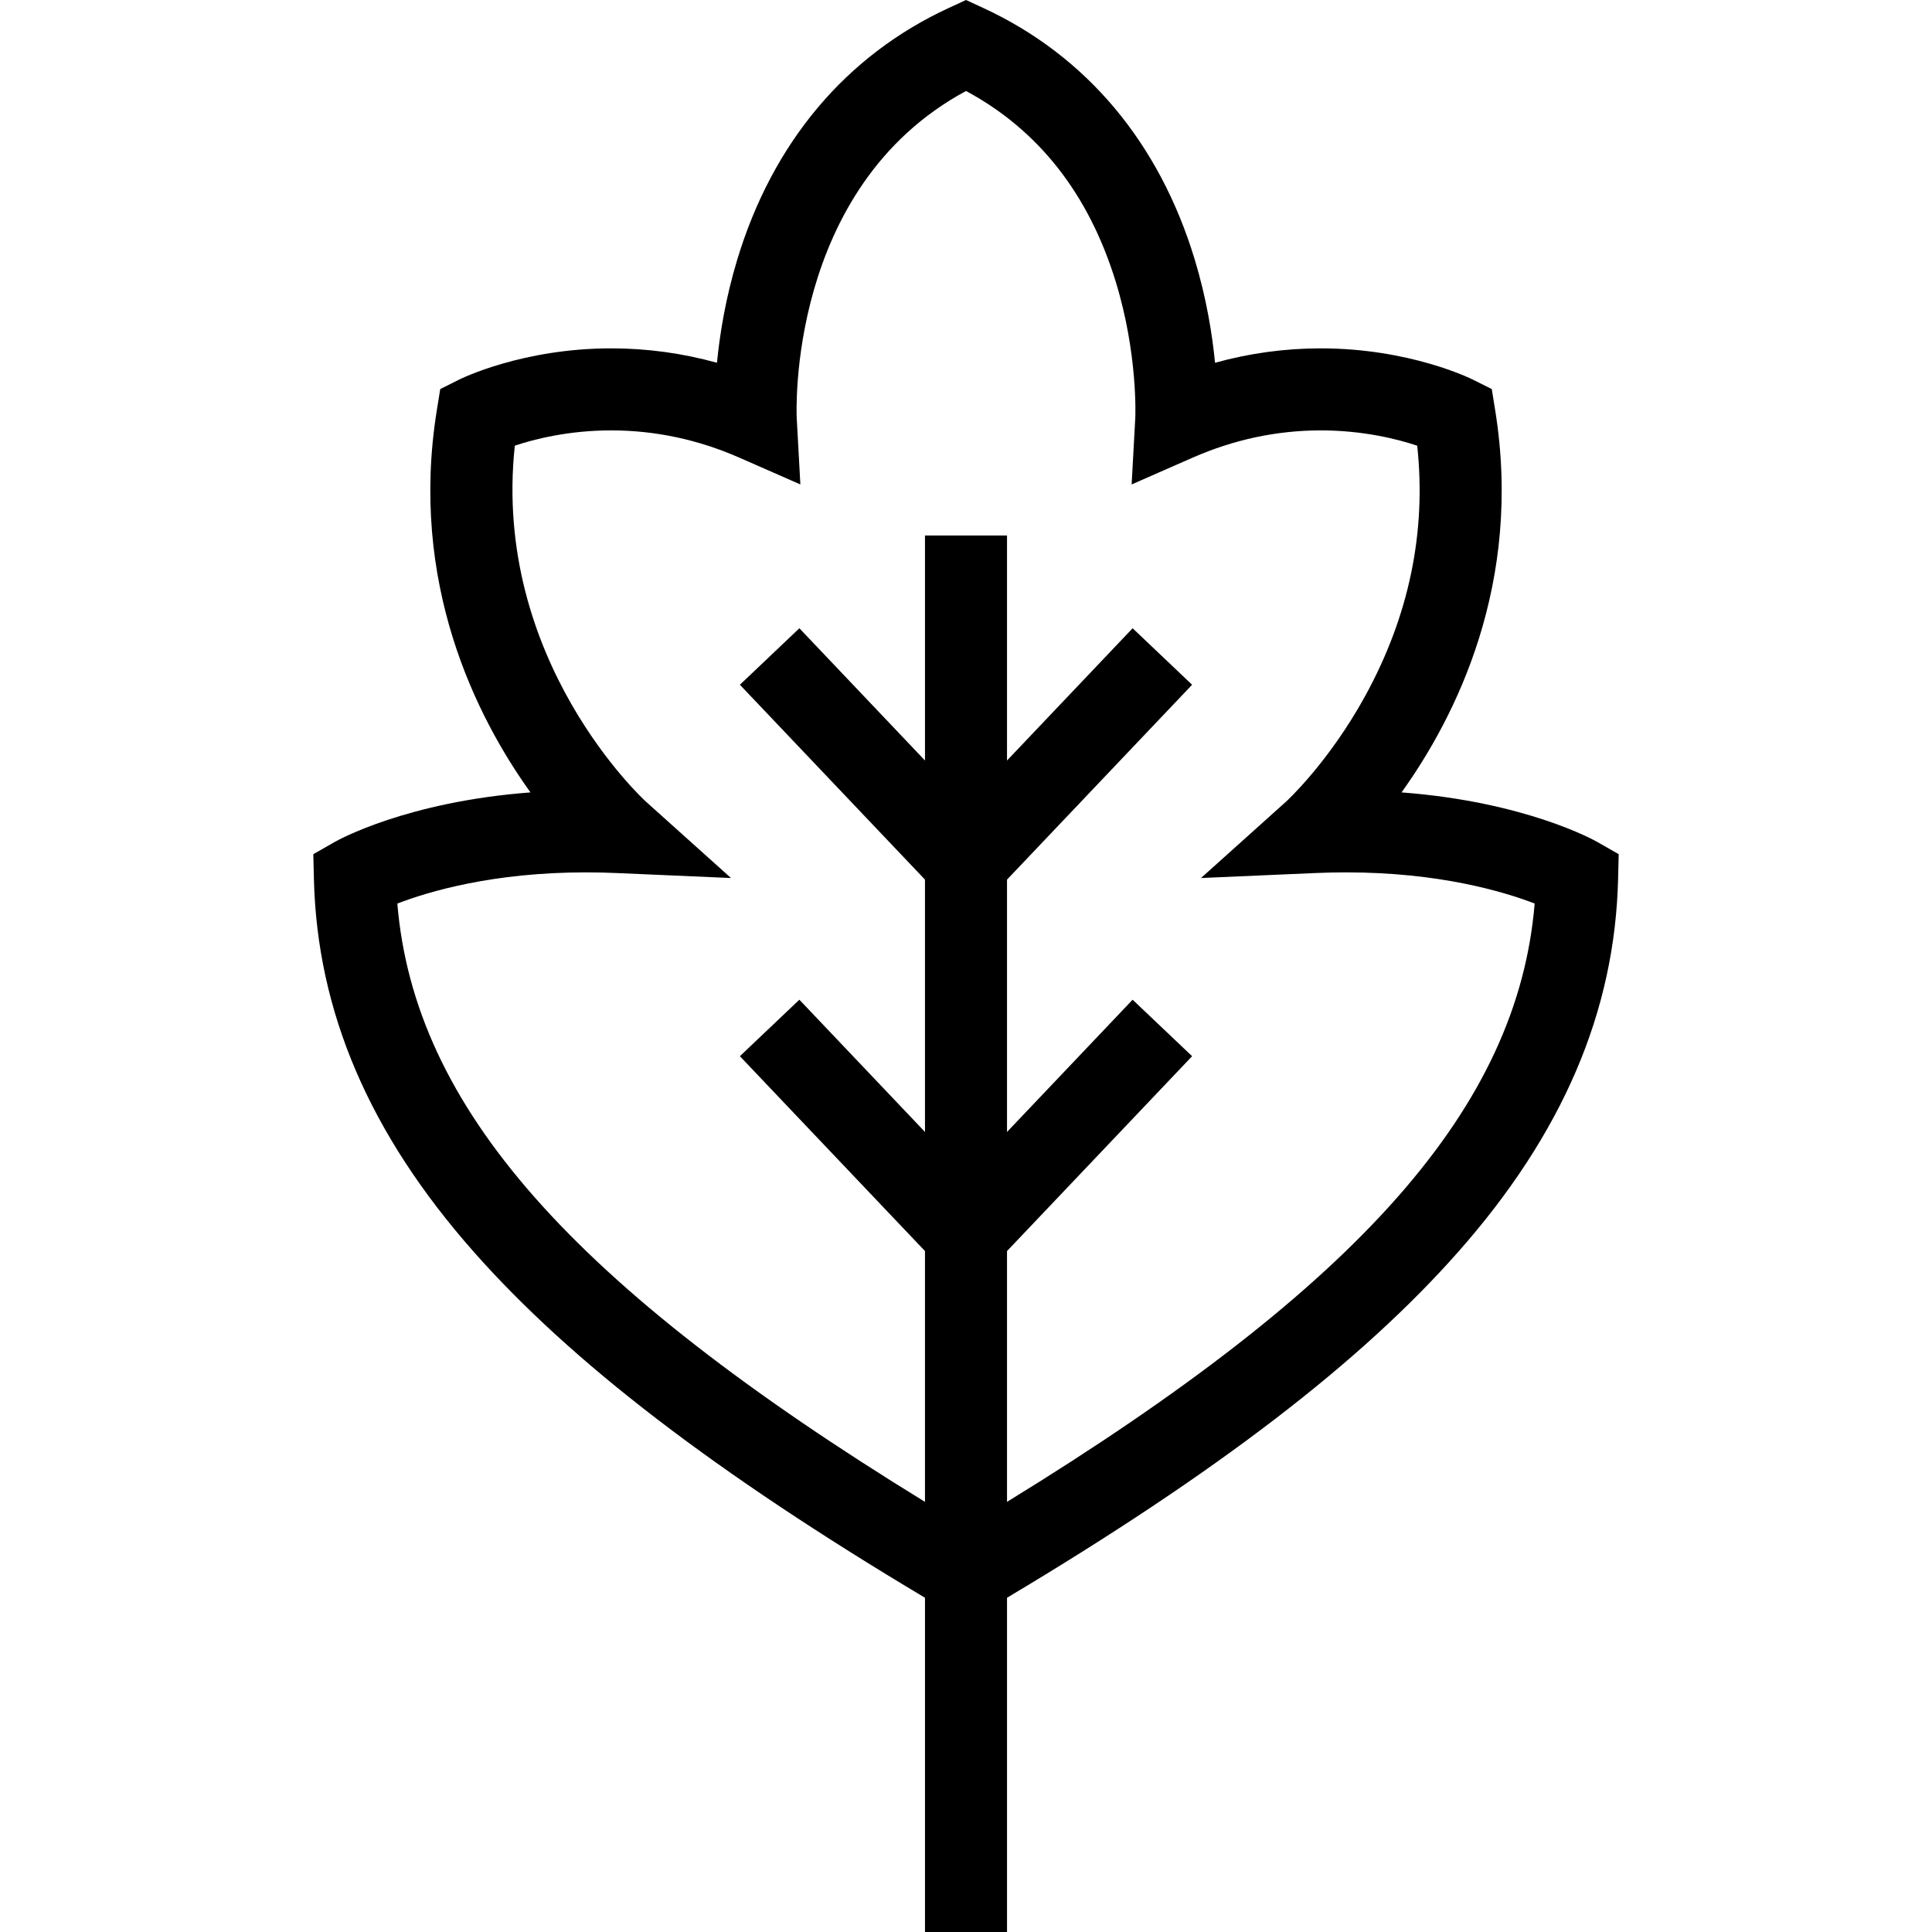 <?xml version='1.0' encoding='iso-8859-1'?>
<!DOCTYPE svg PUBLIC '-//W3C//DTD SVG 1.1//EN' 'http://www.w3.org/Graphics/SVG/1.1/DTD/svg11.dtd'>
<!-- Uploaded to: SVG Repo, www.svgrepo.com, Generator: SVG Repo Mixer Tools -->
<svg fill="#000000" height="800px" width="800px" version="1.1" xmlns="http://www.w3.org/2000/svg" viewBox="0 0 471.014 471.014" xmlns:xlink="http://www.w3.org/1999/xlink" enable-background="new 0 0 471.014 471.014">
  <g>
    <path d="m245.507,471.014v-81.487c51.225-30.57 86.269-57.449 110.022-84.348 25.452-28.822 38.195-58.58 38.958-90.974l.141-5.959-5.176-2.958c-0.79-0.451-17.505-9.81-47.763-12.103 13.265-18.502 29.643-51.062 22.814-93.277l-.818-5.056-4.581-2.291c-0.624-0.312-15.513-7.632-37.104-7.632-8.735,0-17.36,1.178-25.778,3.514-0.673-6.885-2.075-15.67-4.937-25.126-8.642-28.565-26.48-49.79-51.587-61.381l-4.191-1.936-4.191,1.935c-25.106,11.591-42.945,32.816-51.587,61.381-2.86,9.456-4.263,18.24-4.936,25.126-8.418-2.336-17.044-3.514-25.779-3.514-21.587,0-36.479,7.32-37.103,7.632l-4.581,2.291-.818,5.057c-6.831,42.215 9.547,74.775 22.812,93.277-30.255,2.294-46.972,11.651-47.762,12.103l-5.176,2.958 .141,5.96c0.762,32.394 13.505,62.152 38.958,90.974 23.753,26.898 58.798,53.777 110.023,84.348v81.487h19.999zm-148.638-250.73c7.684-2.959 23.351-7.604 45.97-7.604 2.464,0 4.986,0.055 7.495,0.164l27.878,1.213-20.763-18.644c-0.389-0.35-37.54-34.393-31.94-86.764 4.843-1.611 13.161-3.721 23.504-3.721 10.682,0 21.185,2.233 31.217,6.637l14.895,6.539-.89-16.243c-0.031-0.575-2.538-56.061 41.275-79.676 17.613,9.463 29.863,25.027 36.45,46.331 5.52,17.85 4.824,33.216 4.817,33.346l-.89,16.242 14.895-6.539c10.032-4.404 20.535-6.637 31.217-6.637 10.324,0 18.658,2.116 23.509,3.728 2.272,21.061-1.999,41.59-12.729,61.107-8.896,16.184-19.135,25.576-19.217,25.65l-20.762,18.644 27.878-1.213c2.509-0.109 5.03-0.164 7.495-0.164 22.638,0 38.31,4.652 45.97,7.601-4.133,49.539-42.296,92.871-128.638,145.867v-61.141l45.125-47.508-14.502-13.773-30.623,32.241v-61.519l45.125-47.508-14.502-13.773-30.623,32.24v-54.852h-19.999v54.852l-30.623-32.24-14.501,13.773 45.124,47.507v61.518l-30.623-32.24-14.501,13.773 45.124,47.507v61.142c-86.335-52.994-124.5-96.329-128.637-145.863z"/>
  </g>
</svg>